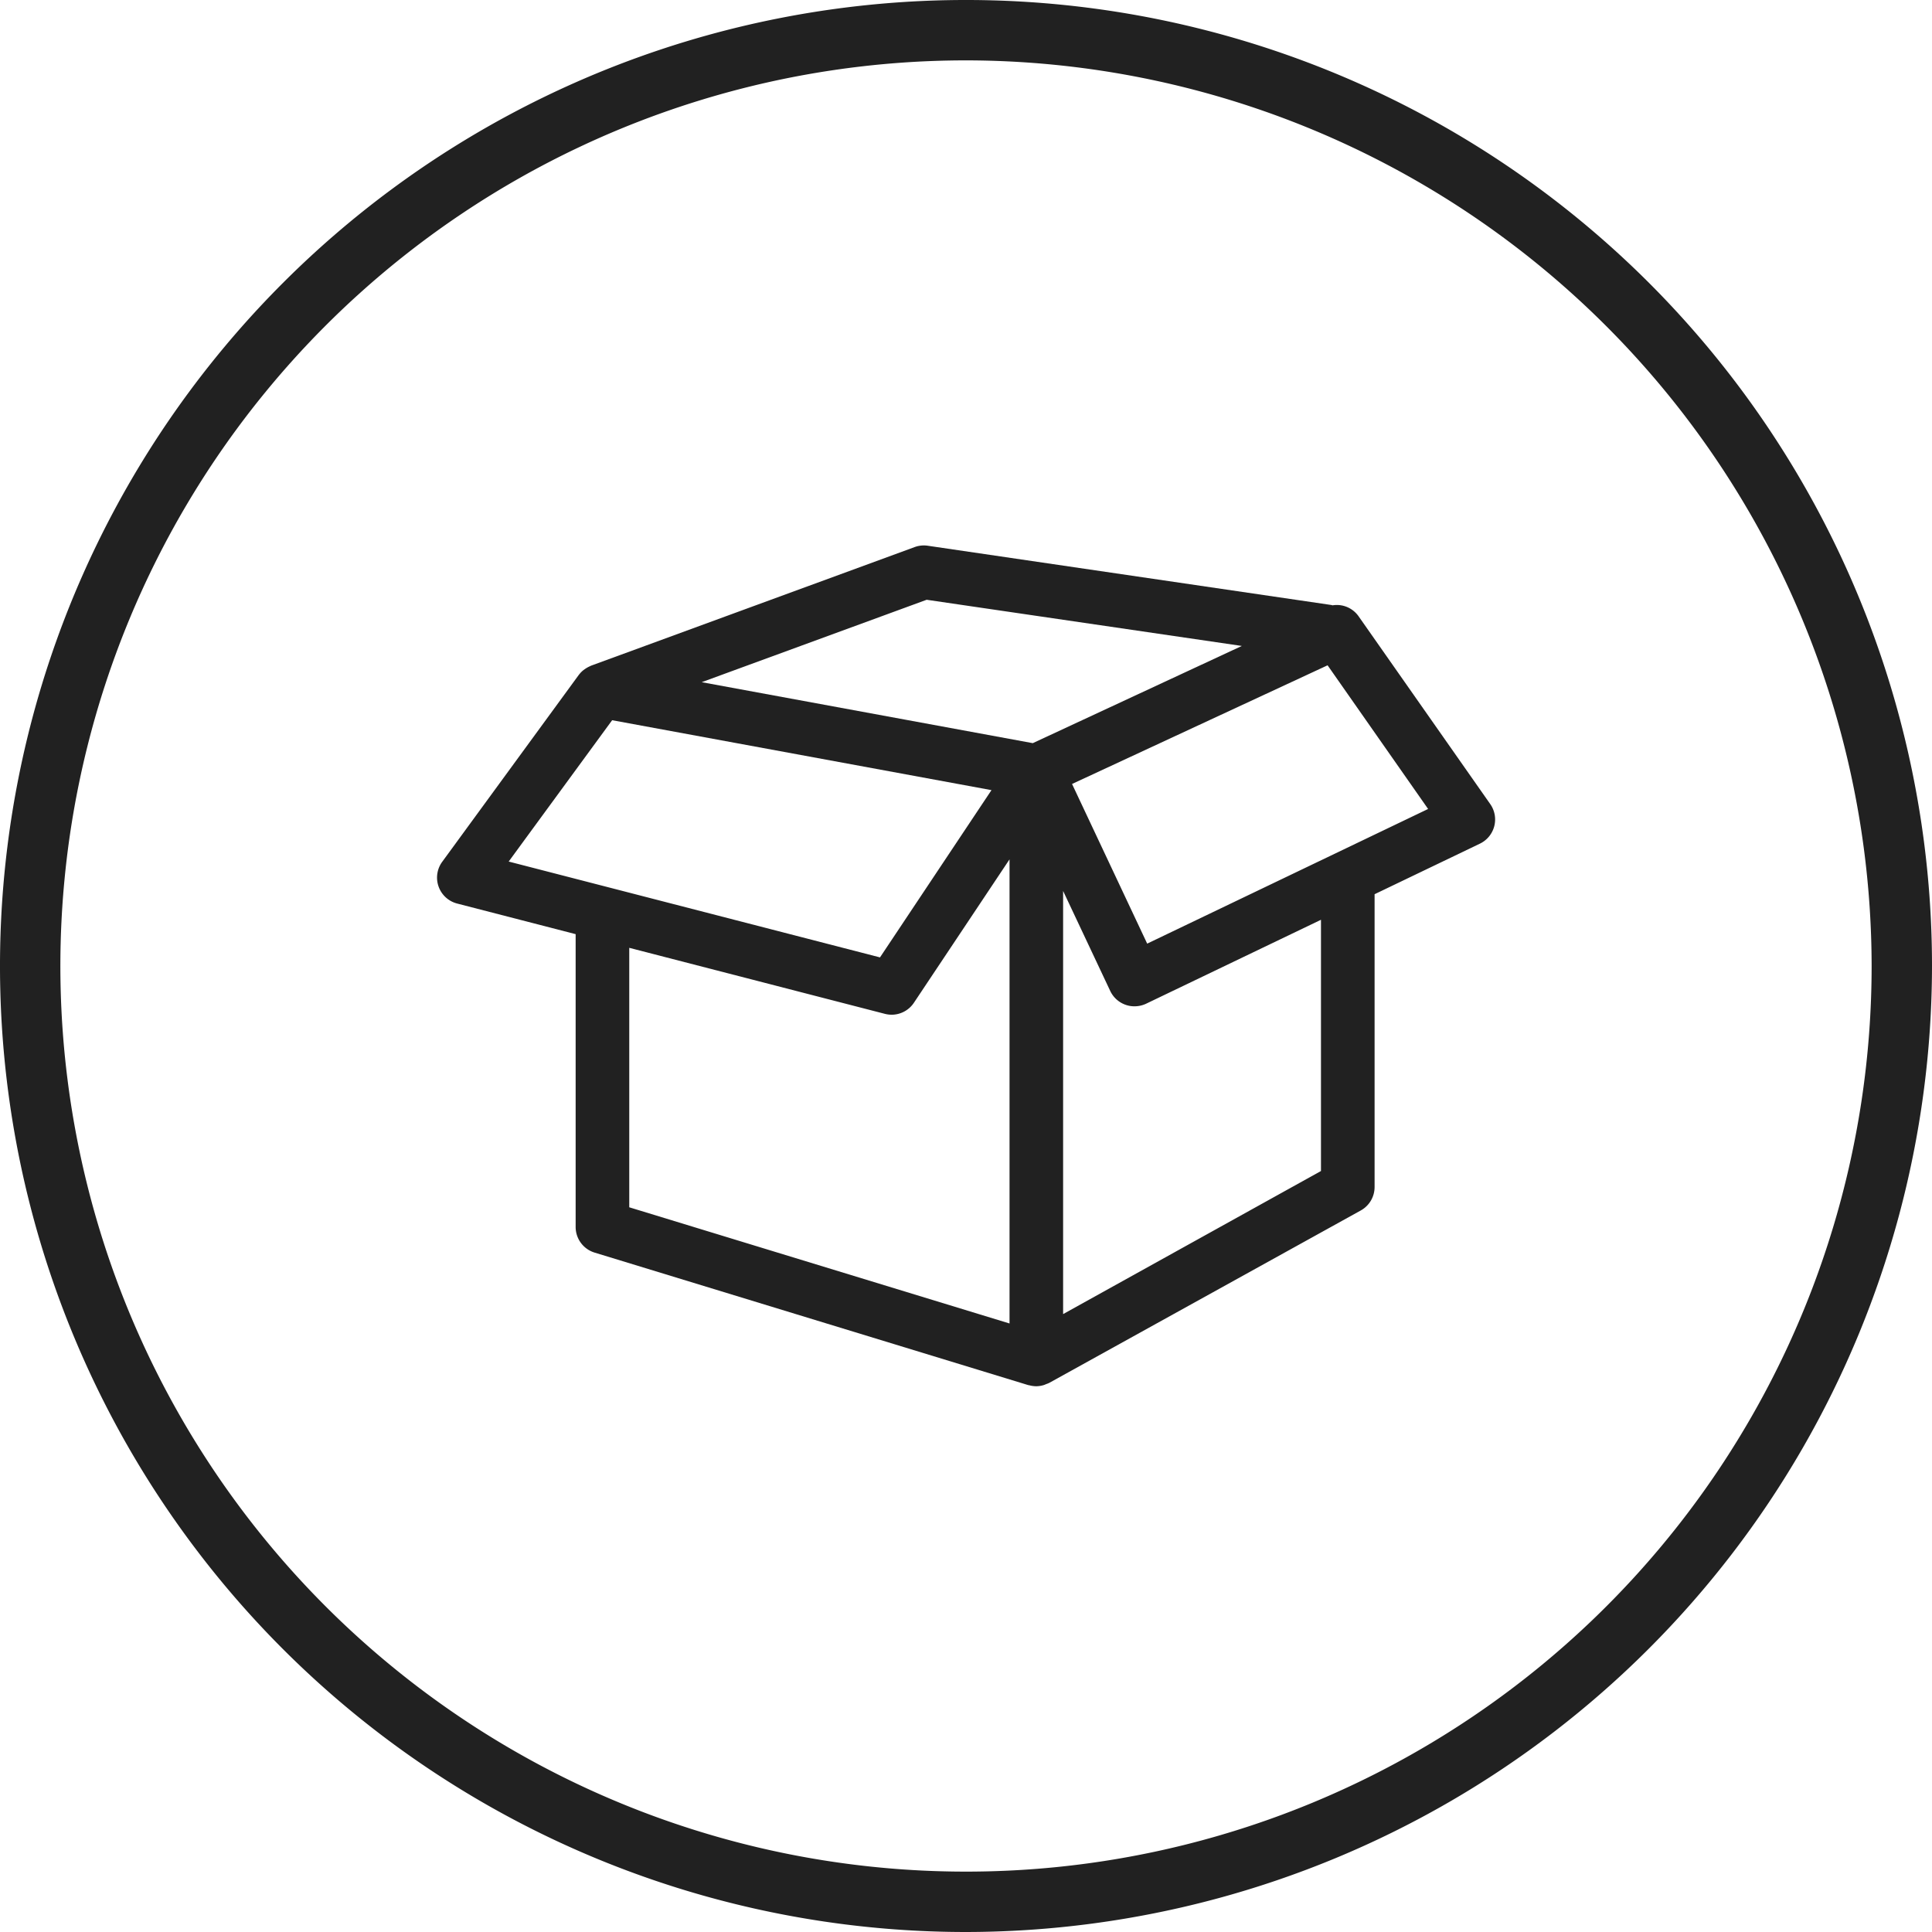 <svg xmlns="http://www.w3.org/2000/svg" xmlns:xlink="http://www.w3.org/1999/xlink" width="64" height="64" viewBox="0 0 64 64">
  <defs>
    <clipPath id="clip-Icon-Circle-Package-64">
      <rect width="64" height="64"/>
    </clipPath>
  </defs>
  <g id="Icon-Circle-Package-64" clip-path="url(#clip-Icon-Circle-Package-64)">
    <g id="Gruppe_451" data-name="Gruppe 451">
      <path id="Pfad_1512" data-name="Pfad 1512" d="M0,0H24V24H0Z" transform="translate(20 20)" fill="none"/>
      <path id="Pfad_1485" data-name="Pfad 1485" d="M0,0H31.352V31.352H0Z" transform="translate(16.324 16.324)" fill="none"/>
      <g id="paket" transform="translate(33.523 3.28)">
        <g id="Gruppe_476" data-name="Gruppe 476" transform="translate(-19.045 14.789)">
          <path id="Pfad_1529" data-name="Pfad 1529" d="M30.524,8.413a.88.88,0,0,0-.857-.359c-.012,0-.025-.008-.037-.01L16.254,6.08a.883.883,0,0,0-.434.045L5.106,10.052l-.014.007c-.011,0-.022.012-.034.016a.919.919,0,0,0-.163.093L4.85,10.2a.863.863,0,0,0-.147.15s-.006.005-.008.009L.171,16.55a.887.887,0,0,0,.495,1.383l3.925,1.014v9.7a.888.888,0,0,0,.628.849l14.373,4.392s.01,0,.015,0a.922.922,0,0,0,.238.035h.007a.887.887,0,0,0,.25-.04c.026-.008.05-.02.077-.031a.89.89,0,0,0,.1-.04L30.6,28.1a.888.888,0,0,0,.457-.776v-9.7l3.489-1.675a.888.888,0,0,0,.343-1.31ZM16.219,7.87,26.659,9.4l-6.925,3.22L8.767,10.6ZM5.8,11.86l12.566,2.316-3.693,5.541-12.3-3.175Zm.567,16.135V19.4l8.472,2.188a.92.92,0,0,0,.222.028.888.888,0,0,0,.738-.4l3.165-4.747V31.844Zm22.911-1.2-8.539,4.738V17.516L22.3,20.829a.887.887,0,0,0,.505.457.858.858,0,0,0,.3.051.9.9,0,0,0,.384-.086l5.792-2.78V26.8Zm-5.754-7.534-2.489-5.289L29.5,10.041,32.83,14.8Z" transform="translate(0 -6.071)" fill="#212121"/>
        </g>
      </g>
      <path id="Pfad_1535" data-name="Pfad 1535" d="M105.345,180.866a32,32,0,1,1,32-32A32.036,32.036,0,0,1,105.345,180.866Zm0-62a30,30,0,1,0,30,30A30.034,30.034,0,0,0,105.345,118.866Z" transform="translate(-73.345 -116.866)" fill="#212121"/>
    </g>
  </g>
</svg>
